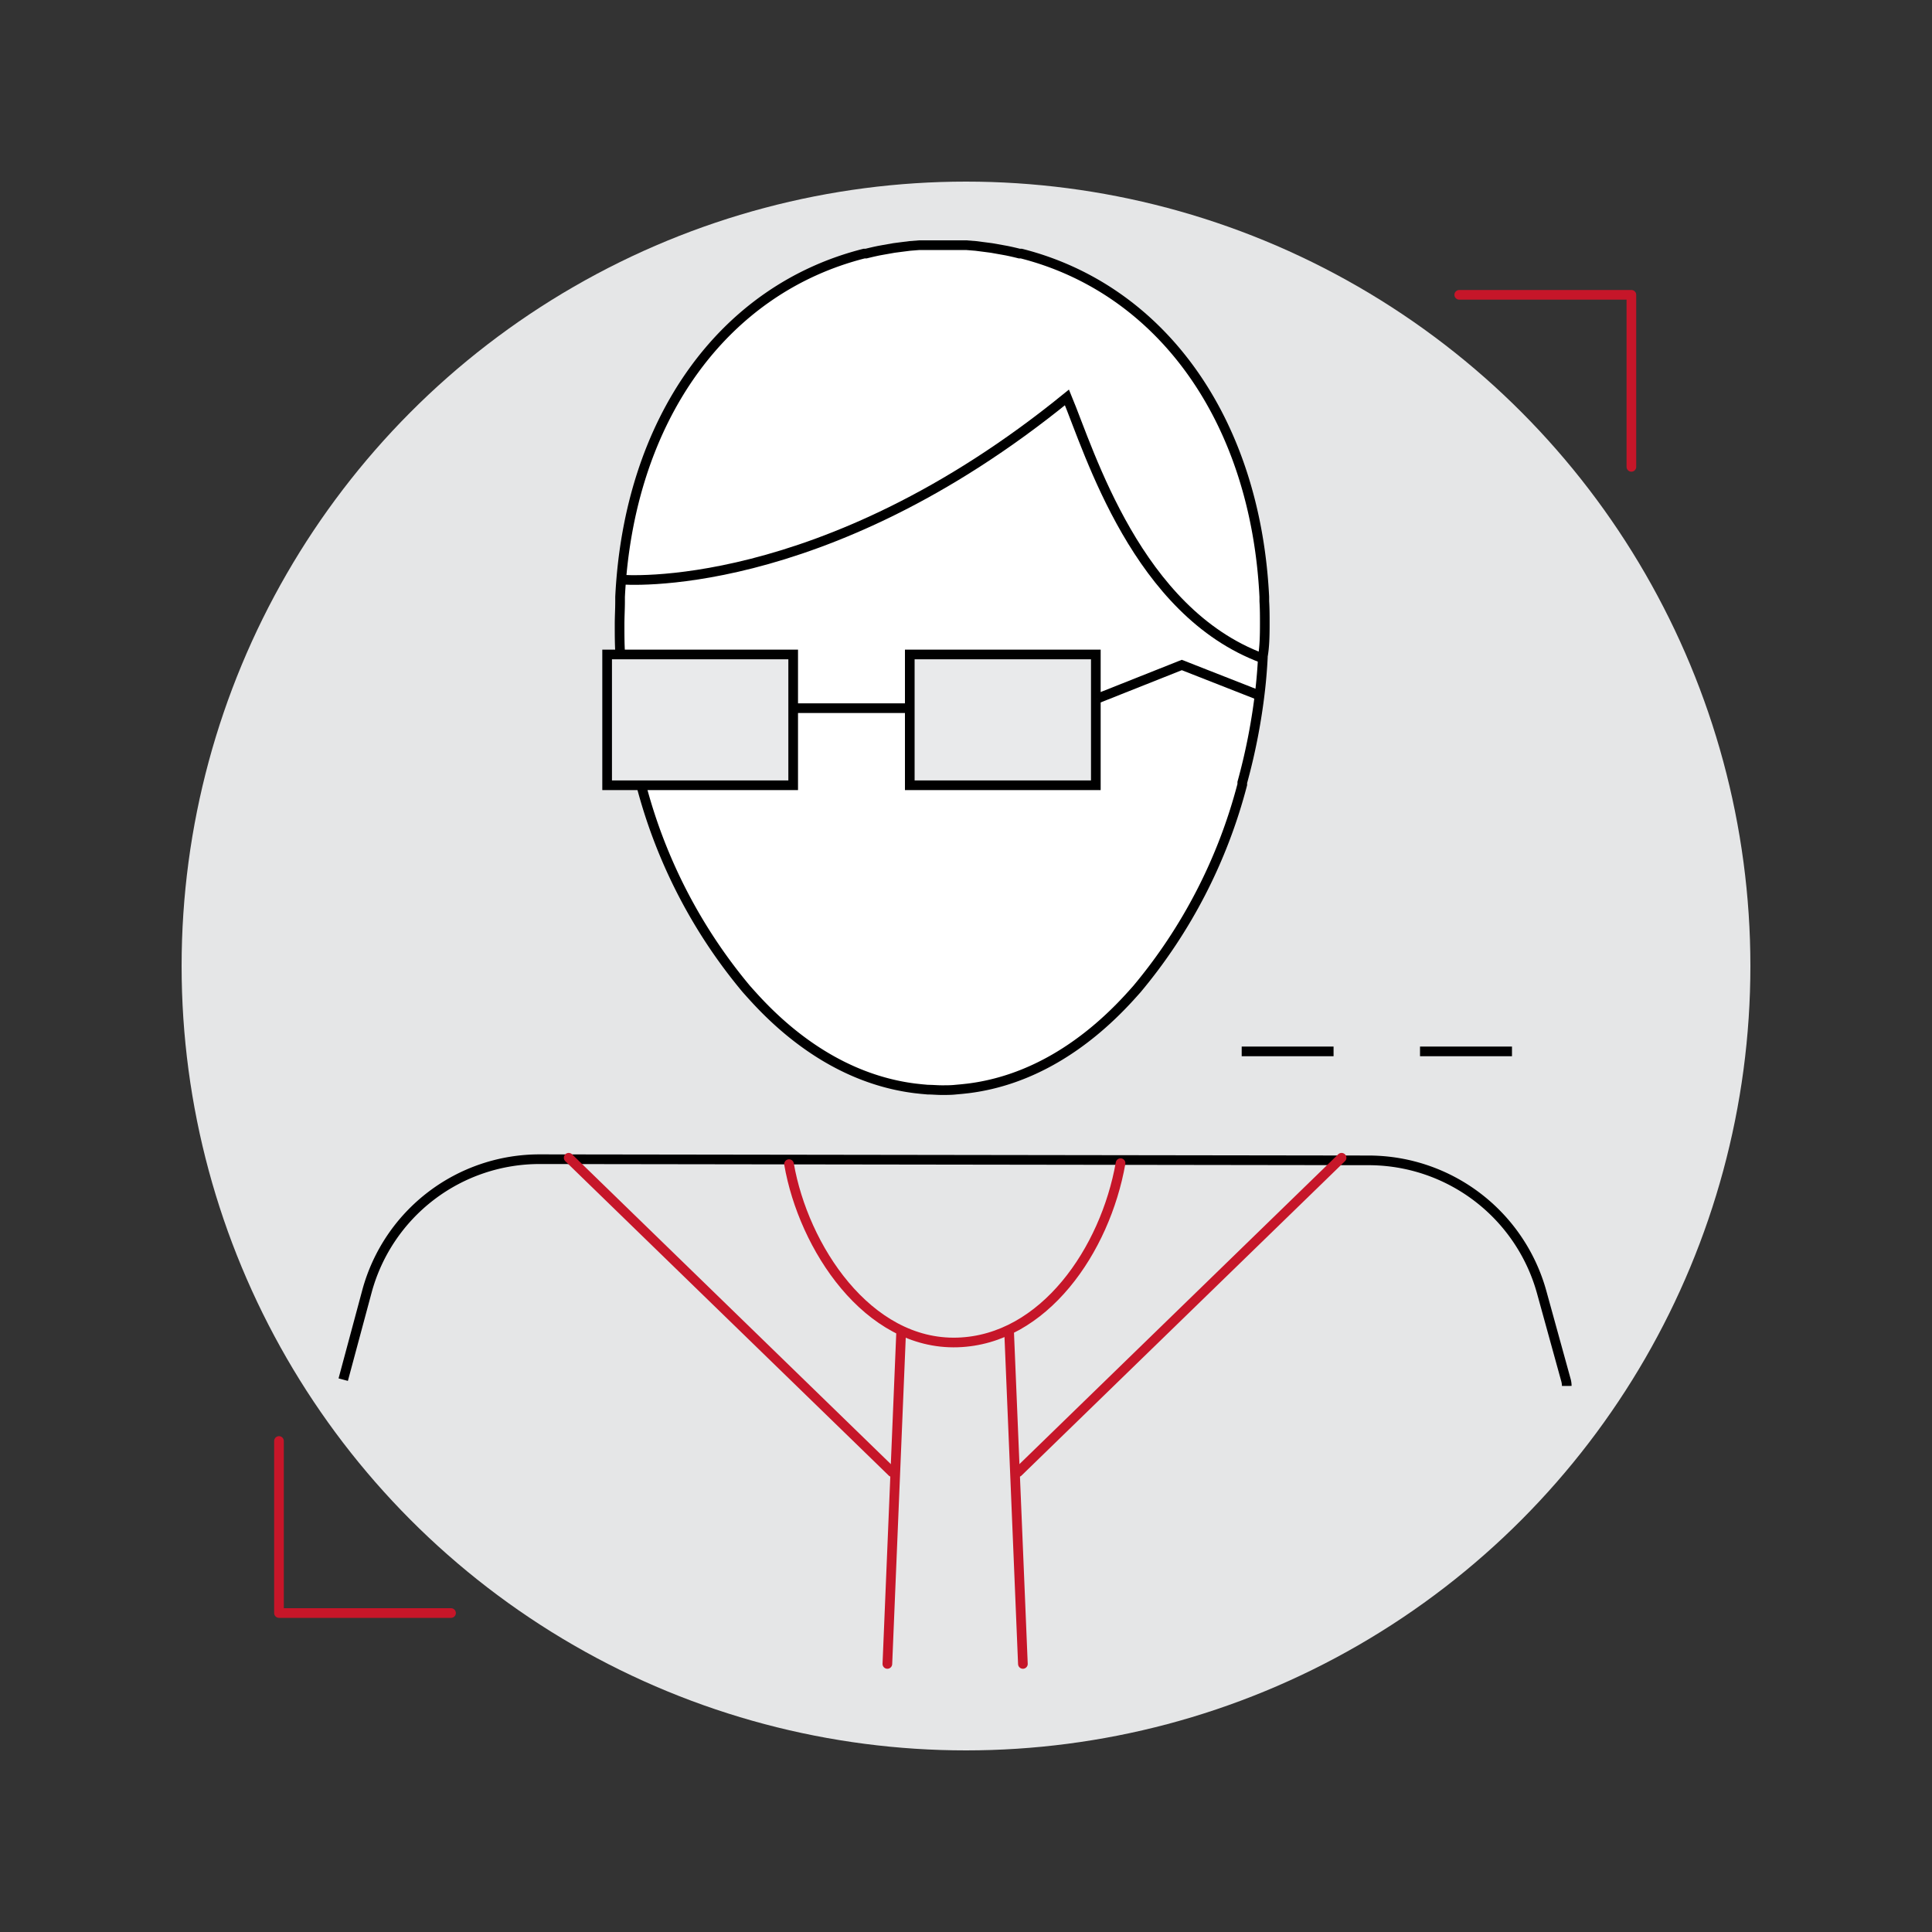 <?xml version="1.0" encoding="UTF-8"?> <svg xmlns="http://www.w3.org/2000/svg" viewBox="0 0 200 200"><rect x="0" y="0" width="200" height="200" fill="#333333" stroke="none"/> <defs> <style>.a{fill:#e5e6e7;}.b,.c{fill:none;}.b{stroke:#c61629;stroke-linecap:round;stroke-linejoin:round;}.c,.d,.e{stroke:#000;stroke-miterlimit:10;}.d{fill:#fff;}.e{fill:#e9eaeb;}</style> </defs> <title>Монтажная область 72</title> <circle class="a" cx="100" cy="100" r="81.2"></circle> <polyline class="b" points="28.88 149.17 28.88 166.98 46.69 166.98"></polyline> <polyline class="b" points="168.88 48.33 168.88 30.52 151.06 30.52"></polyline> <path class="c" d="M35.53,142.82,38,133.63A18.51,18.51,0,0,1,55.87,120h0l85.86.12a18.6,18.6,0,0,1,17.86,13.63l2.52,9.13a2.24,2.24,0,0,1,.08.59"></path> <path class="d" d="M130.93,64.61c0-.8,0-1.59-.05-2.37,0-.16,0-.3,0-.46-.91-18.37-10.7-31.86-25.16-35.53l-.2,0c-.43-.11-.87-.21-1.31-.3l-.44-.08-1.13-.2-.69-.09-.94-.12-1-.08-.67,0c-.58,0-1.16,0-1.75,0h0c-.59,0-1.17,0-1.75,0l-.67,0-1,.08-.94.12-.69.09-1.13.2-.44.08c-.44.09-.87.19-1.31.3l-.2,0C74.88,29.93,65.1,43.42,64.19,61.79c0,.15,0,.3,0,.46,0,.78-.05,1.57-.05,2.37,0,1.25,0,2.35.09,3.36,0,0,0,.09,0,.14.06,1.13.15,2.25.27,3.31A62.84,62.84,0,0,0,66.36,81c0,.07,0,.14,0,.22a54.28,54.28,0,0,0,10.9,21.16l.41.46.39.43c4.67,5.12,10.33,8.61,16.68,9.4l.64.07.66.06c.48,0,1,.05,1.44.05h0c.48,0,1,0,1.44-.05l.66-.06.64-.07c6.35-.79,12-4.29,16.68-9.4l.39-.43.41-.46a54.28,54.28,0,0,0,10.9-21.16c0-.07,0-.14,0-.22a62.84,62.84,0,0,0,1.86-9.62c.12-1.06.21-2.17.27-3.31,0,0,0-.09,0-.14C130.9,67,130.93,65.86,130.93,64.61Z"></path> <rect class="e" x="62.85" y="67.75" width="19.26" height="13.54"></rect> <rect class="e" x="94.18" y="67.75" width="19.26" height="13.54"></rect> <line class="d" x1="82.48" y1="73.31" x2="93.95" y2="73.31"></line> <path class="d" d="M64.31,60S85,61.84,110.45,41.14c2.38,5.74,7.27,22.19,20.24,27"></path> <polyline class="d" points="113.53 72.34 122.34 68.84 130.39 72"></polyline> <path class="b" d="M116,120.41c-1.59,9-7.93,18.28-16.88,18.56-9.32.29-15.95-9.88-17.44-18.46"></path> <line class="b" x1="58.87" y1="119.85" x2="92.35" y2="152.39"></line> <line class="b" x1="138.88" y1="119.85" x2="105.4" y2="152.39"></line> <line class="b" x1="93.28" y1="138.03" x2="91.86" y2="172.25"></line> <line class="b" x1="104.47" y1="138.03" x2="105.89" y2="172.25"></line> <line class="d" x1="128.54" y1="108.84" x2="138.05" y2="108.84"></line> <line class="d" x1="147" y1="108.84" x2="156.52" y2="108.84"></line> </svg> 